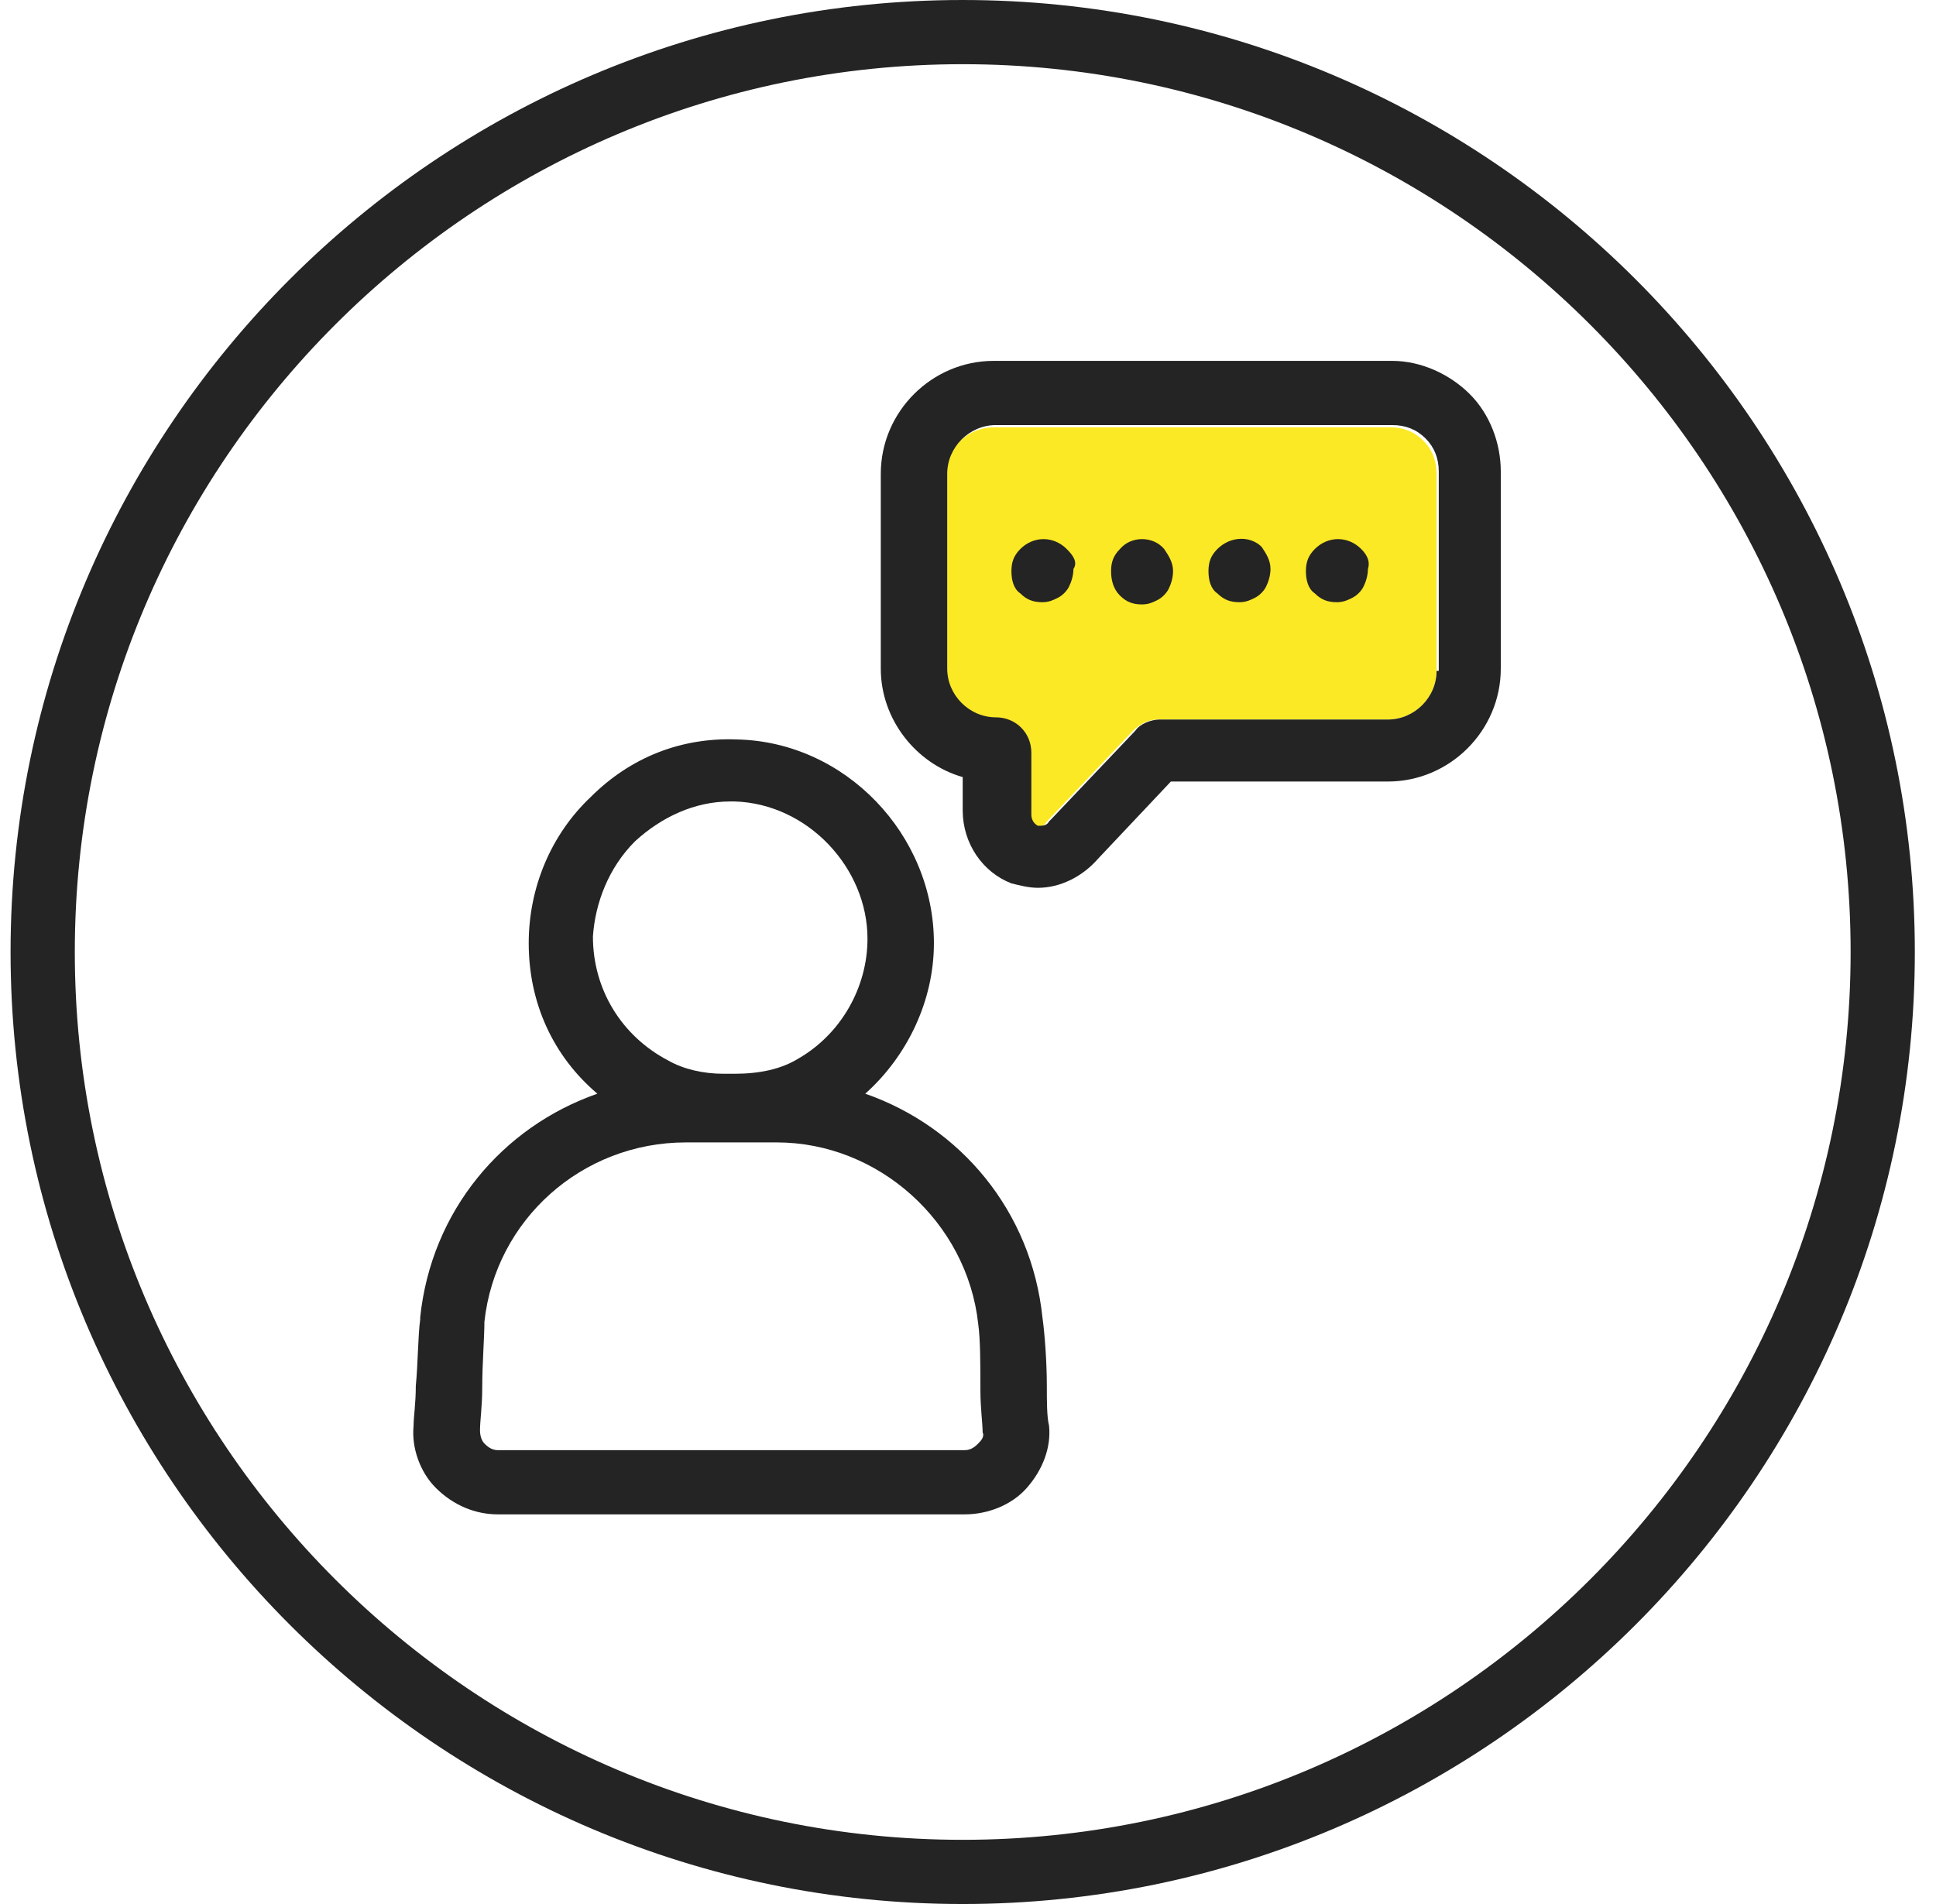 <svg width="61" height="60" viewBox="0 0 61 60" fill="none" xmlns="http://www.w3.org/2000/svg">
<g clip-path="url(#clip0_5651_21354)">
<path d="M32.984 43.674C32.984 42.907 32.915 42 32.845 41.512C32.496 38.163 30.263 35.512 27.263 34.465C28.589 33.279 29.426 31.535 29.426 29.721C29.426 26.302 26.636 23.372 23.217 23.302C21.473 23.233 19.868 23.86 18.612 25.116C17.357 26.302 16.659 27.977 16.659 29.721C16.659 31.605 17.426 33.279 18.822 34.465C15.822 35.512 13.589 38.163 13.24 41.512V41.581C13.17 42.07 13.17 42.977 13.101 43.674C13.101 44.233 13.031 44.651 13.031 44.93C12.961 45.628 13.24 46.395 13.729 46.884C14.287 47.442 14.984 47.721 15.682 47.721H30.403C31.101 47.721 31.868 47.442 32.356 46.884C32.845 46.326 33.124 45.628 33.054 44.93C32.984 44.651 32.984 44.163 32.984 43.674ZM20.008 26.512C20.845 25.744 21.891 25.256 23.008 25.256C23.077 25.256 23.077 25.256 23.147 25.256C25.45 25.326 27.333 27.349 27.333 29.581C27.333 31.116 26.496 32.581 25.17 33.349C24.612 33.698 23.915 33.837 23.147 33.837H22.798C22.17 33.837 21.543 33.698 21.054 33.419C19.589 32.651 18.682 31.186 18.682 29.512C18.752 28.465 19.17 27.349 20.008 26.512ZM30.822 45.488C30.752 45.558 30.612 45.698 30.403 45.698H15.682C15.473 45.698 15.333 45.558 15.263 45.488C15.194 45.419 15.124 45.279 15.124 45.07C15.124 44.791 15.194 44.302 15.194 43.744C15.194 42.977 15.263 42.139 15.263 41.651C15.612 38.442 18.333 36 21.612 36H22.868C22.938 36 23.008 36 23.077 36C23.147 36 23.147 36 23.217 36H23.915H24.473C27.682 36 30.473 38.512 30.822 41.721C30.891 42.209 30.891 43.047 30.891 43.814C30.891 44.372 30.961 44.86 30.961 45.139C31.031 45.279 30.891 45.419 30.822 45.488Z" fill="#242424"/>
<path d="M43.798 13.465H31.31C30.473 13.465 29.775 14.163 29.775 15V21.14C29.775 21.977 30.473 22.674 31.31 22.674C31.938 22.674 32.426 23.163 32.426 23.791V25.674C32.426 25.814 32.496 26.023 32.636 26.023C32.775 26.093 32.915 26.023 32.984 25.884L33.054 25.814L35.705 23.023C35.915 22.814 36.194 22.674 36.473 22.674H43.729C44.566 22.674 45.264 21.977 45.264 21.14V14.93C45.264 14.512 45.124 14.163 44.845 13.884C44.566 13.605 44.217 13.465 43.798 13.465Z" fill="#FCE925"/>
<path d="M46.31 12.419C45.682 11.791 44.775 11.372 43.868 11.372H31.31C29.357 11.372 27.752 12.977 27.752 14.93V21.07C27.752 22.674 28.868 24.07 30.333 24.488V25.535C30.333 26.581 30.961 27.488 31.868 27.837C32.147 27.907 32.426 27.977 32.705 27.977C33.403 27.977 34.101 27.628 34.589 27.07L36.892 24.628H43.729C45.682 24.628 47.287 23.023 47.287 21.07V14.86C47.287 13.954 46.938 13.046 46.31 12.419ZM45.264 21.14C45.264 21.977 44.566 22.674 43.729 22.674H36.543C36.264 22.674 35.915 22.814 35.775 23.023L33.124 25.814L33.054 25.884C32.984 26.023 32.845 26.023 32.705 26.023C32.566 25.953 32.496 25.814 32.496 25.674V23.721C32.496 23.093 32.008 22.605 31.38 22.605C30.543 22.605 29.845 21.907 29.845 21.07V14.93C29.845 14.093 30.543 13.395 31.38 13.395H43.868C44.287 13.395 44.636 13.535 44.915 13.814C45.194 14.093 45.333 14.442 45.333 14.86V21.14H45.264Z" fill="#242424"/>
<path d="M35.287 17.302C35.078 17.512 35.008 17.721 35.008 18C35.008 18.279 35.078 18.558 35.287 18.767C35.496 18.977 35.706 19.047 35.985 19.047C36.194 19.047 36.333 18.977 36.473 18.907C36.612 18.837 36.752 18.698 36.822 18.558C36.892 18.419 36.961 18.209 36.961 18C36.961 17.721 36.822 17.512 36.682 17.302C36.333 16.884 35.636 16.884 35.287 17.302Z" fill="#242424"/>
<path d="M38.356 17.302C38.147 17.512 38.077 17.721 38.077 18C38.077 18.279 38.147 18.558 38.356 18.698C38.566 18.907 38.775 18.977 39.054 18.977C39.263 18.977 39.403 18.907 39.542 18.837C39.682 18.767 39.822 18.628 39.891 18.488C39.961 18.349 40.031 18.14 40.031 17.93C40.031 17.651 39.891 17.442 39.752 17.233C39.403 16.884 38.775 16.884 38.356 17.302Z" fill="#242424"/>
<path d="M33.612 17.302C33.194 16.884 32.566 16.884 32.147 17.302C31.938 17.512 31.868 17.721 31.868 18C31.868 18.279 31.938 18.558 32.147 18.698C32.356 18.907 32.566 18.977 32.845 18.977C33.054 18.977 33.194 18.907 33.333 18.837C33.473 18.767 33.612 18.628 33.682 18.488C33.752 18.349 33.822 18.14 33.822 17.93C33.961 17.721 33.822 17.512 33.612 17.302Z" fill="#242424"/>
<path d="M42.891 17.302C42.473 16.884 41.845 16.884 41.426 17.302C41.217 17.512 41.147 17.721 41.147 18C41.147 18.279 41.217 18.558 41.426 18.698C41.636 18.907 41.845 18.977 42.124 18.977C42.333 18.977 42.473 18.907 42.612 18.837C42.752 18.767 42.891 18.628 42.961 18.488C43.031 18.349 43.101 18.14 43.101 17.93C43.17 17.721 43.101 17.512 42.891 17.302Z" fill="#242424"/>
<path d="M30.333 2.023C45.752 2.023 58.31 14.581 58.31 30C58.31 45.419 45.752 57.977 30.333 57.977C14.915 57.977 2.357 45.419 2.357 30C2.357 14.581 14.915 2.023 30.333 2.023ZM30.333 0C13.798 0 0.333 13.465 0.333 30C0.333 46.535 13.798 60 30.333 60C46.868 60 60.333 46.535 60.333 30C60.333 13.465 46.868 0 30.333 0Z" fill="#242424"/>
</g>
<defs>
<clipPath id="clip0_5651_21354">
<rect width="60" height="60" fill="white" transform="translate(0.333)"/>
</clipPath>
</defs>
</svg>
